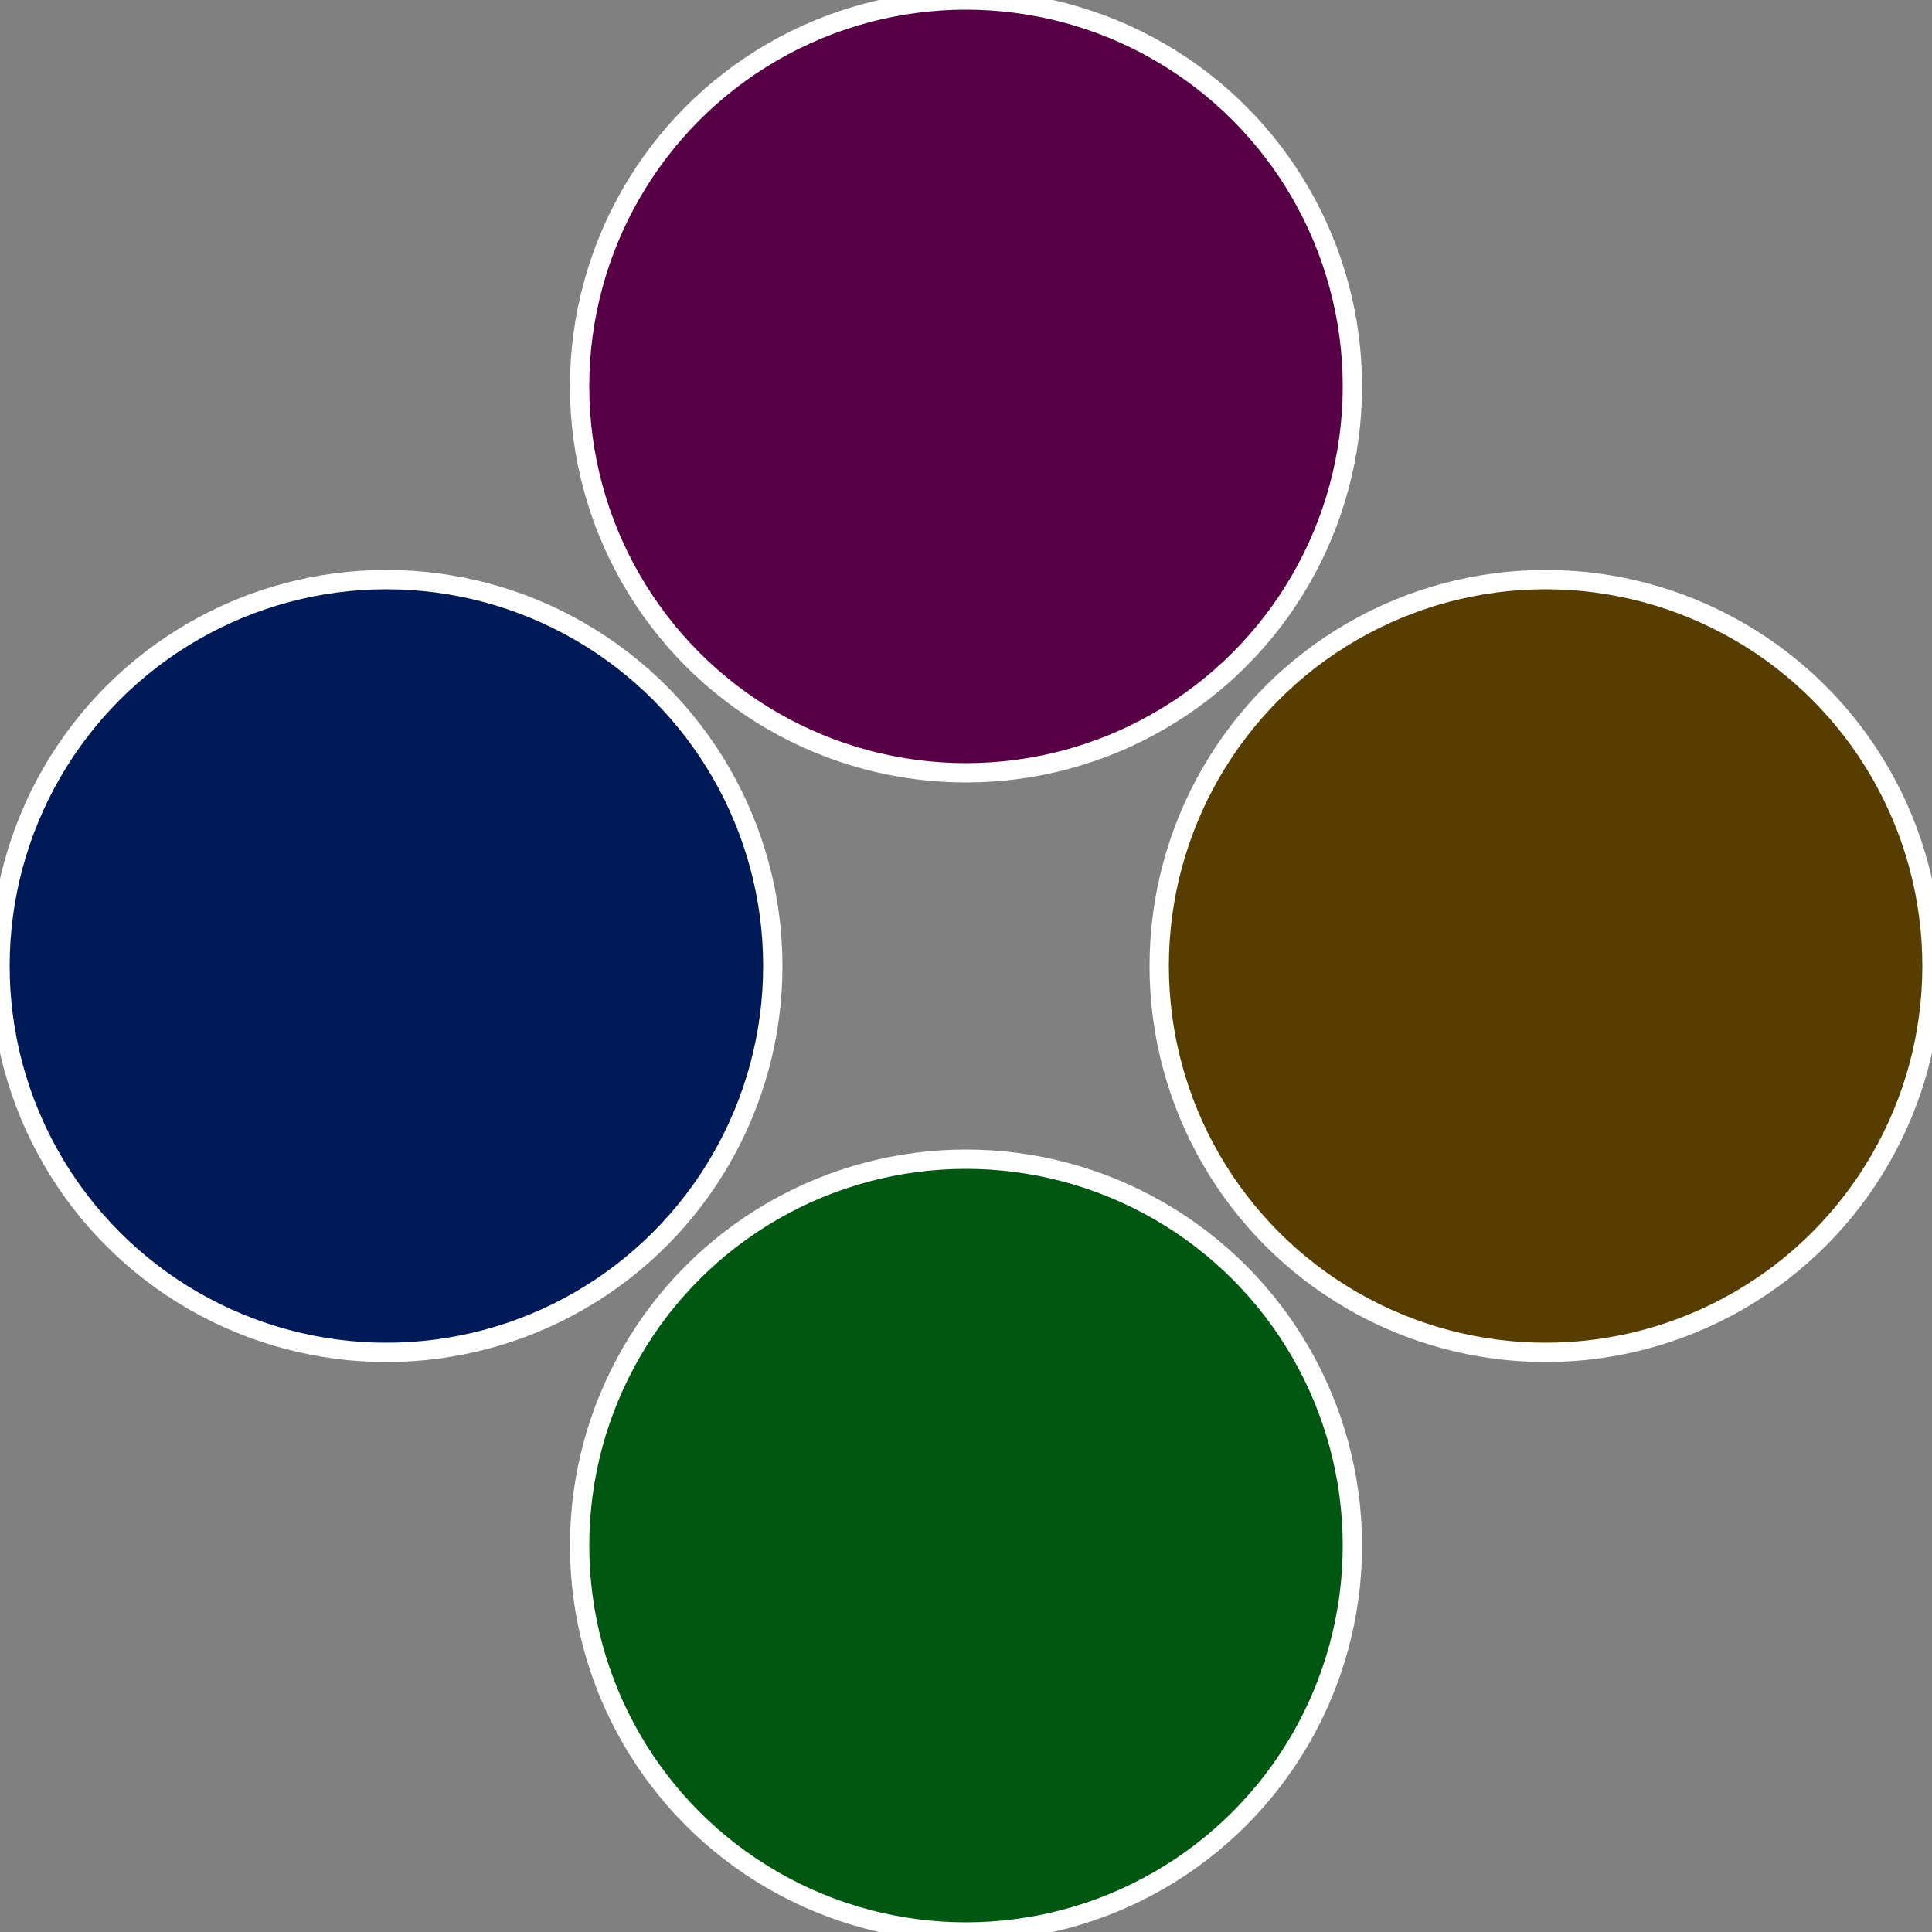<?xml version="1.0" standalone="no"?>
<svg width="500" height="500" viewBox="-1 -1 2 2" xmlns="http://www.w3.org/2000/svg">
 
                <rect x="-1" y="-1" width="2" height="2" fill="#808080" stroke="none"/>
 
                <circle cx="0.6" cy="0" r="0.4" fill="#573e00" stroke="#fff" stroke-width="1%" />
             
                <circle cx="3.6739403974421E-17" cy="0.6" r="0.4" fill="#005711" stroke="#fff" stroke-width="1%" />
             
                <circle cx="-0.6" cy="7.3478807948841E-17" r="0.4" fill="#001a57" stroke="#fff" stroke-width="1%" />
             
                <circle cx="-1.1021821192326E-16" cy="-0.6" r="0.4" fill="#570046" stroke="#fff" stroke-width="1%" />
            </svg>
